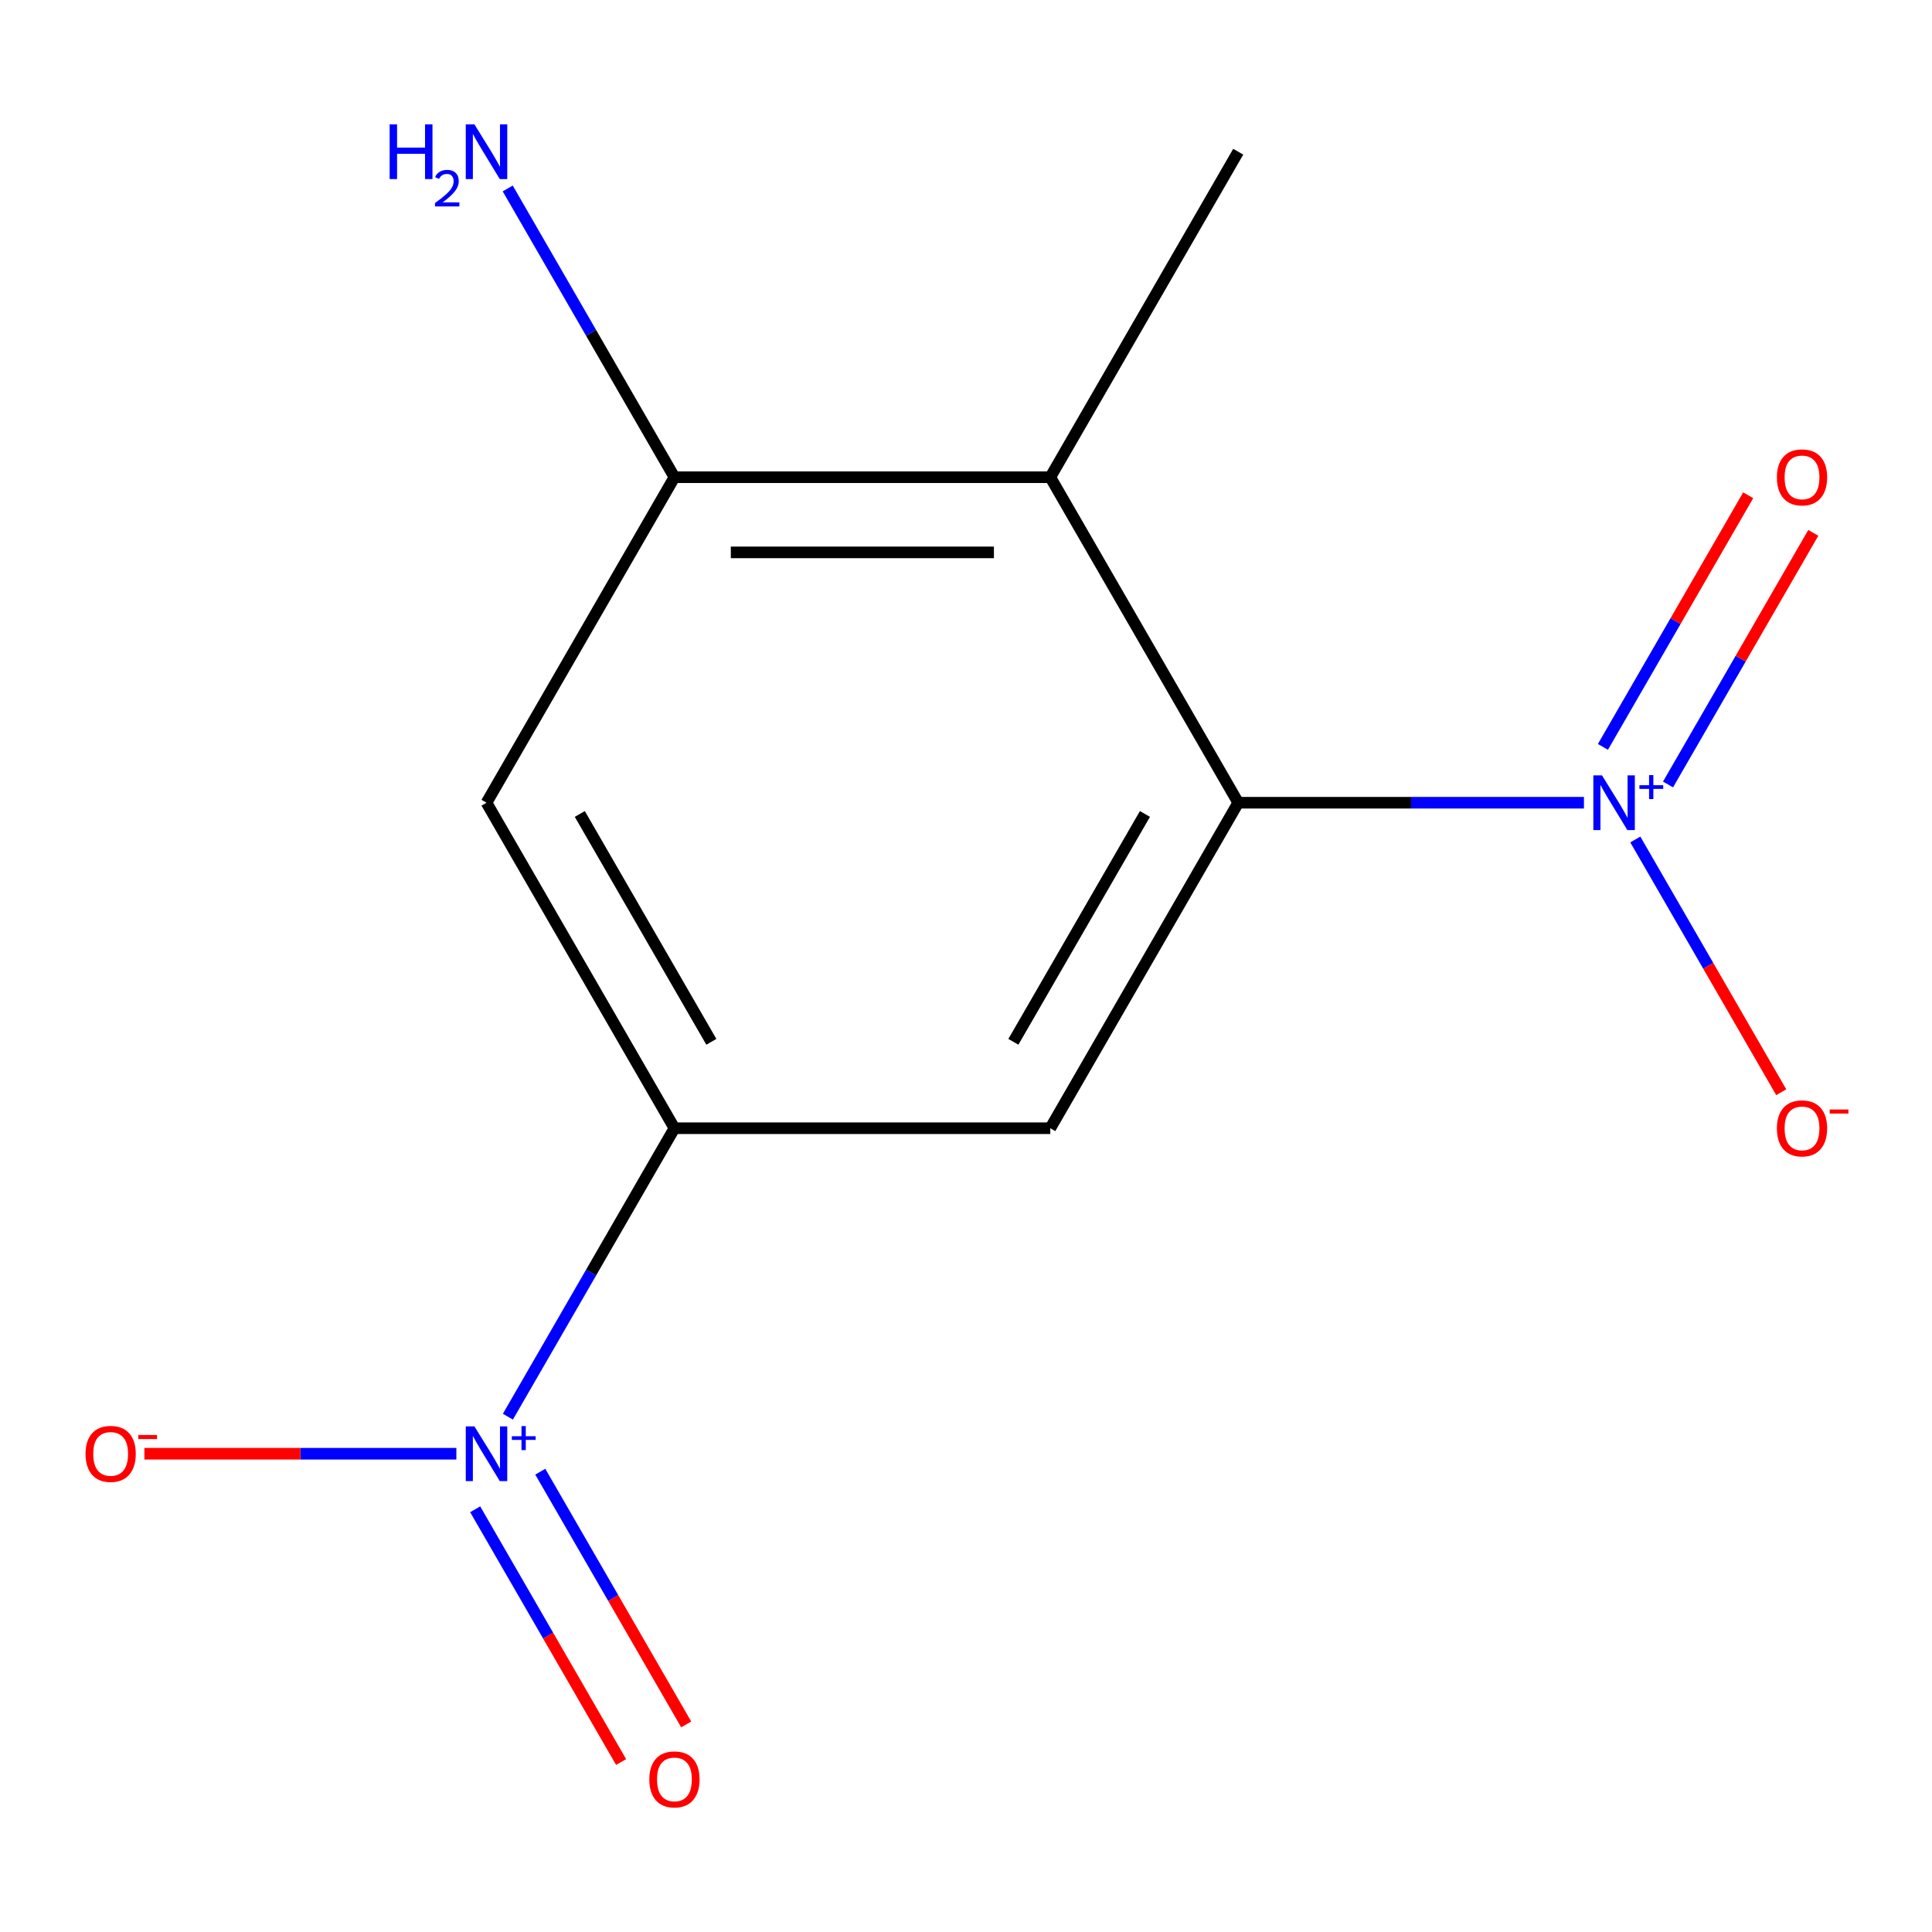 <?xml version='1.0' encoding='iso-8859-1'?>
<svg version='1.1' baseProfile='full'
              xmlns='http://www.w3.org/2000/svg'
                      xmlns:rdkit='http://www.rdkit.org/xml'
                      xmlns:xlink='http://www.w3.org/1999/xlink'
                  xml:space='preserve'
width='1000px' height='1000px' viewBox='0 0 1000 1000'>
<!-- END OF HEADER -->
<rect style='opacity:1.0;fill:#FFFFFF;stroke:none' width='1000' height='1000' x='0' y='0'> </rect>
<path class='bond-0' d='M 819.845,415.487 L 730.374,415.487' style='fill:none;fill-rule:evenodd;stroke:#0000FF;stroke-width:6px;stroke-linecap:butt;stroke-linejoin:miter;stroke-opacity:1' />
<path class='bond-0' d='M 730.374,415.487 L 640.904,415.487' style='fill:none;fill-rule:evenodd;stroke:#000000;stroke-width:6px;stroke-linecap:butt;stroke-linejoin:miter;stroke-opacity:1' />
<path class='bond-7' d='M 846.432,434.511 L 884.197,499.922' style='fill:none;fill-rule:evenodd;stroke:#0000FF;stroke-width:6px;stroke-linecap:butt;stroke-linejoin:miter;stroke-opacity:1' />
<path class='bond-7' d='M 884.197,499.922 L 921.962,565.333' style='fill:none;fill-rule:evenodd;stroke:#FF0000;stroke-width:6px;stroke-linecap:butt;stroke-linejoin:miter;stroke-opacity:1' />
<path class='bond-9' d='M 863.366,406.042 L 900.962,340.923' style='fill:none;fill-rule:evenodd;stroke:#0000FF;stroke-width:6px;stroke-linecap:butt;stroke-linejoin:miter;stroke-opacity:1' />
<path class='bond-9' d='M 900.962,340.923 L 938.558,275.805' style='fill:none;fill-rule:evenodd;stroke:#FF0000;stroke-width:6px;stroke-linecap:butt;stroke-linejoin:miter;stroke-opacity:1' />
<path class='bond-9' d='M 829.669,386.588 L 867.266,321.469' style='fill:none;fill-rule:evenodd;stroke:#0000FF;stroke-width:6px;stroke-linecap:butt;stroke-linejoin:miter;stroke-opacity:1' />
<path class='bond-9' d='M 867.266,321.469 L 904.862,256.35' style='fill:none;fill-rule:evenodd;stroke:#FF0000;stroke-width:6px;stroke-linecap:butt;stroke-linejoin:miter;stroke-opacity:1' />
<path class='bond-3' d='M 640.904,415.487 L 543.632,583.967' style='fill:none;fill-rule:evenodd;stroke:#000000;stroke-width:6px;stroke-linecap:butt;stroke-linejoin:miter;stroke-opacity:1' />
<path class='bond-3' d='M 592.617,421.305 L 524.527,539.241' style='fill:none;fill-rule:evenodd;stroke:#000000;stroke-width:6px;stroke-linecap:butt;stroke-linejoin:miter;stroke-opacity:1' />
<path class='bond-4' d='M 640.904,415.487 L 543.632,247.007' style='fill:none;fill-rule:evenodd;stroke:#000000;stroke-width:6px;stroke-linecap:butt;stroke-linejoin:miter;stroke-opacity:1' />
<path class='bond-1' d='M 262.885,733.275 L 305.987,658.621' style='fill:none;fill-rule:evenodd;stroke:#0000FF;stroke-width:6px;stroke-linecap:butt;stroke-linejoin:miter;stroke-opacity:1' />
<path class='bond-1' d='M 305.987,658.621 L 349.088,583.967' style='fill:none;fill-rule:evenodd;stroke:#000000;stroke-width:6px;stroke-linecap:butt;stroke-linejoin:miter;stroke-opacity:1' />
<path class='bond-8' d='M 236.213,752.447 L 155.479,752.447' style='fill:none;fill-rule:evenodd;stroke:#0000FF;stroke-width:6px;stroke-linecap:butt;stroke-linejoin:miter;stroke-opacity:1' />
<path class='bond-8' d='M 155.479,752.447 L 74.746,752.447' style='fill:none;fill-rule:evenodd;stroke:#FF0000;stroke-width:6px;stroke-linecap:butt;stroke-linejoin:miter;stroke-opacity:1' />
<path class='bond-10' d='M 245.951,781.198 L 283.717,846.609' style='fill:none;fill-rule:evenodd;stroke:#0000FF;stroke-width:6px;stroke-linecap:butt;stroke-linejoin:miter;stroke-opacity:1' />
<path class='bond-10' d='M 283.717,846.609 L 321.482,912.02' style='fill:none;fill-rule:evenodd;stroke:#FF0000;stroke-width:6px;stroke-linecap:butt;stroke-linejoin:miter;stroke-opacity:1' />
<path class='bond-10' d='M 279.647,761.744 L 317.413,827.155' style='fill:none;fill-rule:evenodd;stroke:#0000FF;stroke-width:6px;stroke-linecap:butt;stroke-linejoin:miter;stroke-opacity:1' />
<path class='bond-10' d='M 317.413,827.155 L 355.178,892.566' style='fill:none;fill-rule:evenodd;stroke:#FF0000;stroke-width:6px;stroke-linecap:butt;stroke-linejoin:miter;stroke-opacity:1' />
<path class='bond-2' d='M 349.088,583.967 L 543.632,583.967' style='fill:none;fill-rule:evenodd;stroke:#000000;stroke-width:6px;stroke-linecap:butt;stroke-linejoin:miter;stroke-opacity:1' />
<path class='bond-13' d='M 349.088,583.967 L 251.816,415.487' style='fill:none;fill-rule:evenodd;stroke:#000000;stroke-width:6px;stroke-linecap:butt;stroke-linejoin:miter;stroke-opacity:1' />
<path class='bond-13' d='M 368.193,539.241 L 300.103,421.305' style='fill:none;fill-rule:evenodd;stroke:#000000;stroke-width:6px;stroke-linecap:butt;stroke-linejoin:miter;stroke-opacity:1' />
<path class='bond-5' d='M 543.632,247.007 L 349.088,247.007' style='fill:none;fill-rule:evenodd;stroke:#000000;stroke-width:6px;stroke-linecap:butt;stroke-linejoin:miter;stroke-opacity:1' />
<path class='bond-5' d='M 514.451,285.916 L 378.27,285.916' style='fill:none;fill-rule:evenodd;stroke:#000000;stroke-width:6px;stroke-linecap:butt;stroke-linejoin:miter;stroke-opacity:1' />
<path class='bond-12' d='M 543.632,247.007 L 640.904,78.527' style='fill:none;fill-rule:evenodd;stroke:#000000;stroke-width:6px;stroke-linecap:butt;stroke-linejoin:miter;stroke-opacity:1' />
<path class='bond-6' d='M 349.088,247.007 L 251.816,415.487' style='fill:none;fill-rule:evenodd;stroke:#000000;stroke-width:6px;stroke-linecap:butt;stroke-linejoin:miter;stroke-opacity:1' />
<path class='bond-11' d='M 349.088,247.007 L 305.944,172.279' style='fill:none;fill-rule:evenodd;stroke:#000000;stroke-width:6px;stroke-linecap:butt;stroke-linejoin:miter;stroke-opacity:1' />
<path class='bond-11' d='M 305.944,172.279 L 262.799,97.551' style='fill:none;fill-rule:evenodd;stroke:#0000FF;stroke-width:6px;stroke-linecap:butt;stroke-linejoin:miter;stroke-opacity:1' />
<path  class='atom-0' d='M 829.188 401.327
L 838.468 416.327
Q 839.388 417.807, 840.868 420.487
Q 842.348 423.167, 842.428 423.327
L 842.428 401.327
L 846.188 401.327
L 846.188 429.647
L 842.308 429.647
L 832.348 413.247
Q 831.188 411.327, 829.948 409.127
Q 828.748 406.927, 828.388 406.247
L 828.388 429.647
L 824.708 429.647
L 824.708 401.327
L 829.188 401.327
' fill='#0000FF'/>
<path  class='atom-0' d='M 848.564 406.432
L 853.554 406.432
L 853.554 401.178
L 855.772 401.178
L 855.772 406.432
L 860.893 406.432
L 860.893 408.333
L 855.772 408.333
L 855.772 413.613
L 853.554 413.613
L 853.554 408.333
L 848.564 408.333
L 848.564 406.432
' fill='#0000FF'/>
<path  class='atom-2' d='M 245.556 738.287
L 254.836 753.287
Q 255.756 754.767, 257.236 757.447
Q 258.716 760.127, 258.796 760.287
L 258.796 738.287
L 262.556 738.287
L 262.556 766.607
L 258.676 766.607
L 248.716 750.207
Q 247.556 748.287, 246.316 746.087
Q 245.116 743.887, 244.756 743.207
L 244.756 766.607
L 241.076 766.607
L 241.076 738.287
L 245.556 738.287
' fill='#0000FF'/>
<path  class='atom-2' d='M 264.932 743.392
L 269.922 743.392
L 269.922 738.139
L 272.139 738.139
L 272.139 743.392
L 277.261 743.392
L 277.261 745.293
L 272.139 745.293
L 272.139 750.573
L 269.922 750.573
L 269.922 745.293
L 264.932 745.293
L 264.932 743.392
' fill='#0000FF'/>
<path  class='atom-8' d='M 919.72 584.047
Q 919.72 577.247, 923.08 573.447
Q 926.44 569.647, 932.72 569.647
Q 939 569.647, 942.36 573.447
Q 945.72 577.247, 945.72 584.047
Q 945.72 590.927, 942.32 594.847
Q 938.92 598.727, 932.72 598.727
Q 926.48 598.727, 923.08 594.847
Q 919.72 590.967, 919.72 584.047
M 932.72 595.527
Q 937.04 595.527, 939.36 592.647
Q 941.72 589.727, 941.72 584.047
Q 941.72 578.487, 939.36 575.687
Q 937.04 572.847, 932.72 572.847
Q 928.4 572.847, 926.04 575.647
Q 923.72 578.447, 923.72 584.047
Q 923.72 589.767, 926.04 592.647
Q 928.4 595.527, 932.72 595.527
' fill='#FF0000'/>
<path  class='atom-8' d='M 947.04 574.27
L 956.729 574.27
L 956.729 576.382
L 947.04 576.382
L 947.04 574.27
' fill='#FF0000'/>
<path  class='atom-9' d='M 44.272 752.527
Q 44.272 745.727, 47.632 741.927
Q 50.992 738.127, 57.272 738.127
Q 63.552 738.127, 66.912 741.927
Q 70.272 745.727, 70.272 752.527
Q 70.272 759.407, 66.872 763.327
Q 63.472 767.207, 57.272 767.207
Q 51.032 767.207, 47.632 763.327
Q 44.272 759.447, 44.272 752.527
M 57.272 764.007
Q 61.592 764.007, 63.912 761.127
Q 66.272 758.207, 66.272 752.527
Q 66.272 746.967, 63.912 744.167
Q 61.592 741.327, 57.272 741.327
Q 52.952 741.327, 50.592 744.127
Q 48.272 746.927, 48.272 752.527
Q 48.272 758.247, 50.592 761.127
Q 52.952 764.007, 57.272 764.007
' fill='#FF0000'/>
<path  class='atom-9' d='M 71.592 742.75
L 81.281 742.75
L 81.281 744.862
L 71.592 744.862
L 71.592 742.75
' fill='#FF0000'/>
<path  class='atom-10' d='M 919.72 247.087
Q 919.72 240.287, 923.08 236.487
Q 926.44 232.687, 932.72 232.687
Q 939 232.687, 942.36 236.487
Q 945.72 240.287, 945.72 247.087
Q 945.72 253.967, 942.32 257.887
Q 938.92 261.767, 932.72 261.767
Q 926.48 261.767, 923.08 257.887
Q 919.72 254.007, 919.72 247.087
M 932.72 258.567
Q 937.04 258.567, 939.36 255.687
Q 941.72 252.767, 941.72 247.087
Q 941.72 241.527, 939.36 238.727
Q 937.04 235.887, 932.72 235.887
Q 928.4 235.887, 926.04 238.687
Q 923.72 241.487, 923.72 247.087
Q 923.72 252.807, 926.04 255.687
Q 928.4 258.567, 932.72 258.567
' fill='#FF0000'/>
<path  class='atom-11' d='M 336.088 921.007
Q 336.088 914.207, 339.448 910.407
Q 342.808 906.607, 349.088 906.607
Q 355.368 906.607, 358.728 910.407
Q 362.088 914.207, 362.088 921.007
Q 362.088 927.887, 358.688 931.807
Q 355.288 935.687, 349.088 935.687
Q 342.848 935.687, 339.448 931.807
Q 336.088 927.927, 336.088 921.007
M 349.088 932.487
Q 353.408 932.487, 355.728 929.607
Q 358.088 926.687, 358.088 921.007
Q 358.088 915.447, 355.728 912.647
Q 353.408 909.807, 349.088 909.807
Q 344.768 909.807, 342.408 912.607
Q 340.088 915.407, 340.088 921.007
Q 340.088 926.727, 342.408 929.607
Q 344.768 932.487, 349.088 932.487
' fill='#FF0000'/>
<path  class='atom-12' d='M 201.683 64.367
L 205.523 64.367
L 205.523 76.407
L 220.003 76.407
L 220.003 64.367
L 223.843 64.367
L 223.843 92.687
L 220.003 92.687
L 220.003 79.607
L 205.523 79.607
L 205.523 92.687
L 201.683 92.687
L 201.683 64.367
' fill='#0000FF'/>
<path  class='atom-12' d='M 225.216 91.694
Q 225.903 89.925, 227.539 88.948
Q 229.176 87.945, 231.447 87.945
Q 234.271 87.945, 235.855 89.476
Q 237.439 91.007, 237.439 93.726
Q 237.439 96.498, 235.38 99.085
Q 233.347 101.673, 229.123 104.735
L 237.756 104.735
L 237.756 106.847
L 225.163 106.847
L 225.163 105.078
Q 228.648 102.597, 230.707 100.749
Q 232.793 98.901, 233.796 97.237
Q 234.799 95.574, 234.799 93.858
Q 234.799 92.063, 233.902 91.06
Q 233.004 90.057, 231.447 90.057
Q 229.942 90.057, 228.939 90.664
Q 227.935 91.271, 227.223 92.618
L 225.216 91.694
' fill='#0000FF'/>
<path  class='atom-12' d='M 245.556 64.367
L 254.836 79.367
Q 255.756 80.847, 257.236 83.527
Q 258.716 86.207, 258.796 86.367
L 258.796 64.367
L 262.556 64.367
L 262.556 92.687
L 258.676 92.687
L 248.716 76.287
Q 247.556 74.367, 246.316 72.167
Q 245.116 69.967, 244.756 69.287
L 244.756 92.687
L 241.076 92.687
L 241.076 64.367
L 245.556 64.367
' fill='#0000FF'/>
</svg>

